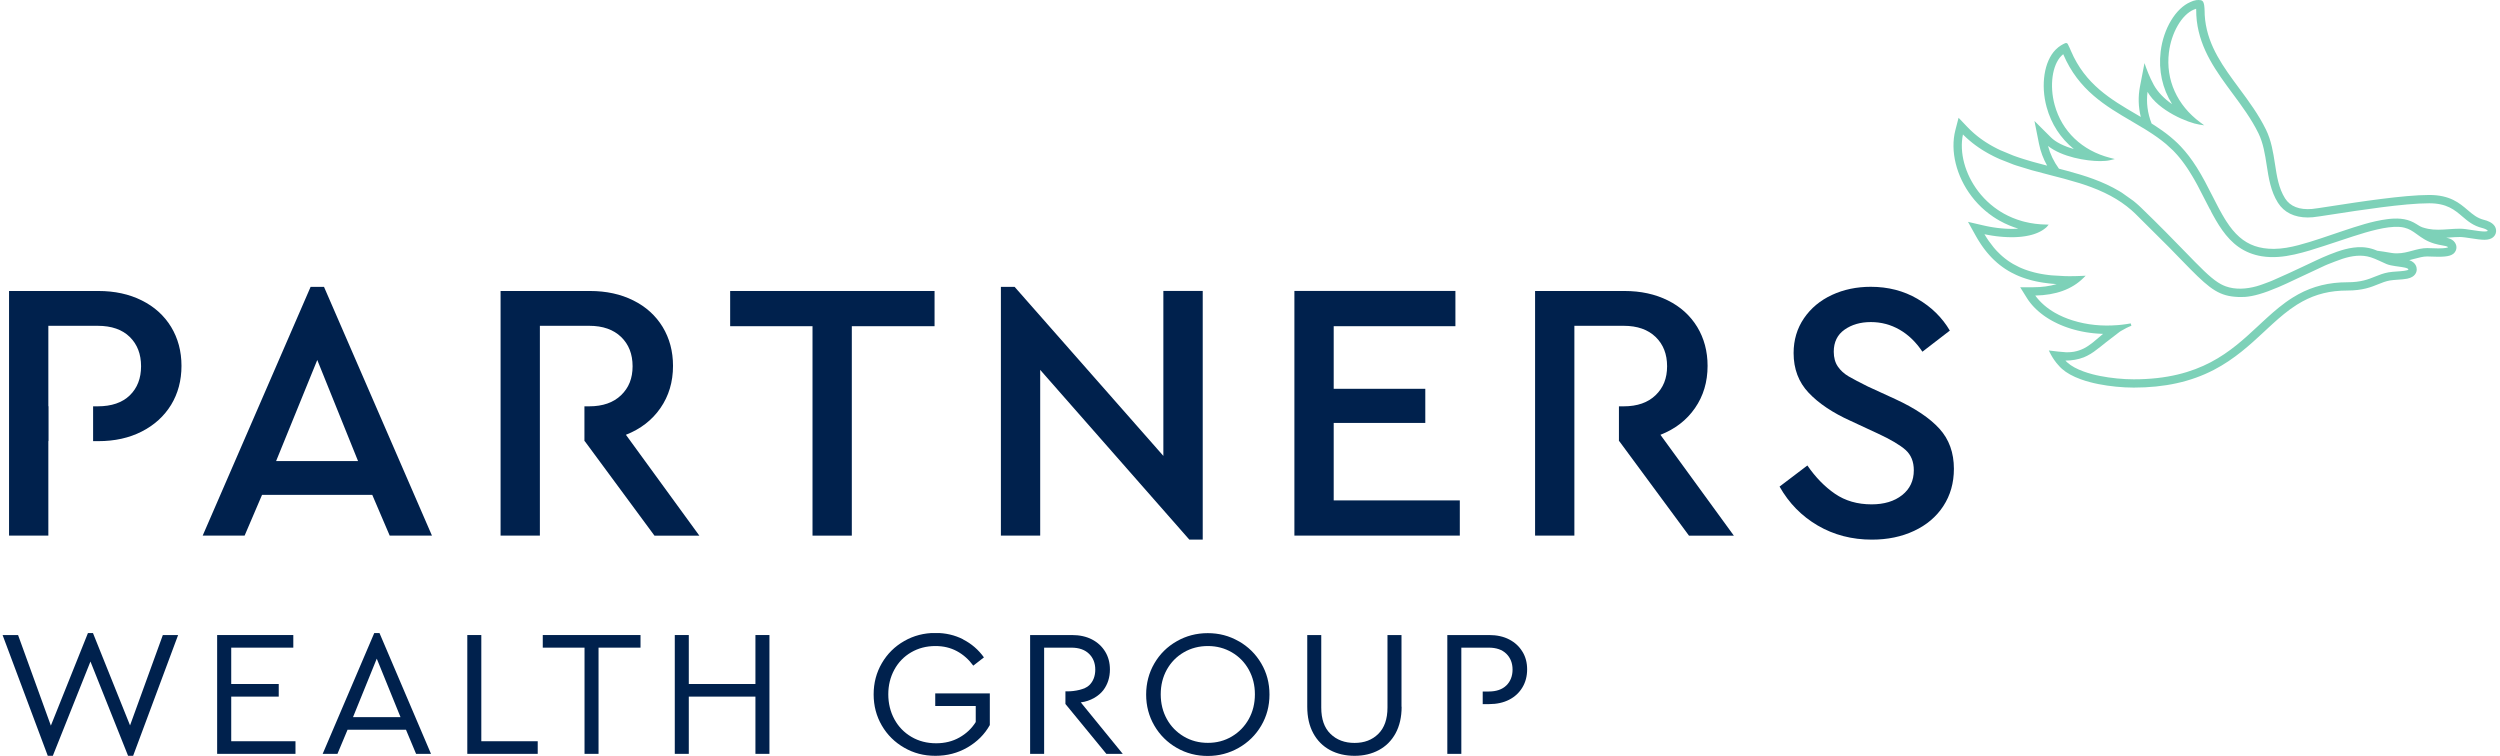 <svg xmlns="http://www.w3.org/2000/svg" viewBox="0 0 387 117" class="c-fbcyrC c-fbcyrC-iTwXaS-css"><path d="M57.621 76.602H40.566L37.865 82.916H31.374L48.083 44.406H50.155L66.864 82.906H60.322L57.621 76.592V76.602ZM49.119 55.713L42.74 71.375H55.427L49.109 55.713H49.119Z" fill="#00214D"></path><path d="M144.669 50.496H131.861V82.916H125.777V50.496H113.029V45.045H144.669V50.496Z" fill="#00214D"></path><path d="M186.182 45.035V83.535H184.11L161.022 57.256V82.906H154.938V44.406H157.061L180.088 70.573V45.035H186.172H186.182Z" fill="#00214D"></path><path d="M225.288 50.496H206.457V60.189H220.636V65.467H206.457V77.465H225.979V82.916H200.372V45.035H225.298V50.486L225.288 50.496Z" fill="#00214D"></path><path d="M296.837 46.273C298.98 47.512 300.646 49.156 301.835 51.176L297.589 54.444C296.593 52.952 295.415 51.815 294.054 51.034C292.693 50.252 291.21 49.856 289.605 49.856C288 49.856 286.639 50.252 285.532 51.034C284.425 51.815 283.866 52.952 283.866 54.444C283.866 55.358 284.079 56.129 284.496 56.738C284.912 57.347 285.471 57.855 286.162 58.261C286.852 58.667 287.848 59.184 289.148 59.834L293.394 61.783C296.461 63.194 298.737 64.727 300.23 66.371C301.723 68.015 302.464 70.086 302.464 72.573C302.464 74.755 301.916 76.673 300.829 78.338C299.742 80.002 298.229 81.281 296.289 82.185C294.359 83.088 292.185 83.535 289.768 83.535C286.67 83.535 283.876 82.804 281.388 81.353C278.899 79.901 276.929 77.891 275.476 75.323L279.783 72.055C281.042 73.892 282.475 75.354 284.059 76.44C285.644 77.526 287.533 78.074 289.717 78.074C291.667 78.074 293.252 77.597 294.45 76.643C295.659 75.689 296.258 74.4 296.258 72.796C296.258 71.456 295.832 70.411 294.968 69.639C294.105 68.878 292.683 68.035 290.692 67.112L286.497 65.163C283.704 63.904 281.53 62.443 279.976 60.798C278.422 59.154 277.65 57.104 277.65 54.657C277.65 52.627 278.188 50.831 279.255 49.268C280.321 47.705 281.774 46.497 283.592 45.654C285.41 44.812 287.411 44.396 289.595 44.396C292.276 44.396 294.684 45.015 296.827 46.263L296.837 46.273Z" fill="#00214D"></path><path d="M96.889 67.305C99.144 66.421 100.932 65.051 102.232 63.173C103.532 61.296 104.182 59.123 104.182 56.637C104.182 54.383 103.644 52.374 102.577 50.608C101.501 48.852 99.997 47.481 98.037 46.507C96.087 45.532 93.842 45.045 91.323 45.045H77.489V82.916H83.573V50.435H91.211C93.314 50.435 94.959 51.014 96.148 52.16C97.336 53.307 97.925 54.82 97.925 56.698C97.925 58.575 97.336 60.027 96.148 61.174C94.959 62.321 93.314 62.899 91.211 62.899H90.47V68.289H90.52L101.318 82.926H108.265L96.899 67.315L96.889 67.305Z" fill="#00214D"></path><path d="M26.489 50.608C25.412 48.852 23.909 47.481 21.948 46.507C19.998 45.532 17.753 45.045 15.234 45.045H1.4V82.916H7.484V68.279H7.515V62.889H7.484V50.435H15.123C17.266 50.435 18.921 51.014 20.089 52.16C21.258 53.307 21.837 54.82 21.837 56.698C21.837 58.575 21.247 60.078 20.089 61.204C18.921 62.331 17.266 62.899 15.123 62.899H14.412V68.289H15.234C17.763 68.289 19.998 67.792 21.948 66.797C23.898 65.802 25.412 64.422 26.489 62.666C27.555 60.91 28.093 58.9 28.093 56.637C28.093 54.373 27.555 52.374 26.489 50.608Z" fill="#00214D"></path><path d="M257.04 67.305C259.295 66.421 261.083 65.051 262.383 63.173C263.683 61.296 264.333 59.123 264.333 56.637C264.333 54.383 263.795 52.374 262.728 50.608C261.652 48.852 260.148 47.481 258.188 46.507C256.228 45.532 253.993 45.045 251.464 45.045H237.63V82.916H243.714V50.435H251.352C253.455 50.435 255.1 51.014 256.289 52.16C257.477 53.307 258.066 54.82 258.066 56.698C258.066 58.575 257.477 60.027 256.289 61.174C255.1 62.321 253.455 62.899 251.352 62.899H250.611V68.289H250.662L261.459 82.926H268.406L257.04 67.315V67.305Z" fill="#00214D"></path><g clip-path="url(#clip0_1414_9101)"><path d="M386.214 35.059C385.852 34.439 385.017 34.155 384.55 34.042C383.472 33.779 382.793 33.199 382.002 32.523C380.715 31.426 379.256 30.182 376.054 30.182C372.082 30.182 365.072 31.266 360.851 31.919C359.43 32.138 358.308 32.312 357.912 32.347C355.949 32.513 354.516 31.96 353.724 30.703C352.742 29.147 352.461 27.316 352.162 25.359C351.889 23.594 351.607 21.768 350.767 20.055C349.632 17.738 348.113 15.684 346.632 13.683C344.173 10.36 341.849 7.22 341.354 3.077C341.284 2.493 341.279 2.071 341.276 1.749C341.273 1.466 341.241 1.068 341.215 0.872C341.109 0.123 340.875 0.001 340.354 0C340.021 0 339.886 0.037 339.885 0.04C339.583 0.097 339.455 0.152 339.201 0.258L339.093 0.304C336.798 1.269 334.896 4.431 334.469 7.99C334.119 10.895 334.729 13.688 336.239 16.12C335.035 15.304 334.009 14.236 333.412 13.157C332.714 11.893 332.205 10.449 332.201 10.434L331.967 9.768L331.267 13.395C330.966 14.958 331.009 16.539 331.395 18.101C331.149 17.956 330.905 17.812 330.659 17.669C326.79 15.407 322.789 13.065 320.587 7.892C320.48 7.632 320.31 7.236 320.091 6.82C320.019 6.672 319.849 6.612 319.654 6.701C319.328 6.854 318.782 7.111 318.2 7.701C316.443 9.483 315.875 13.136 316.82 16.585C317.532 19.188 318.978 21.411 321.027 23.068C319.478 22.631 318.22 21.998 317.498 21.279L314.933 18.726L315.639 22.269C315.873 23.438 316.293 24.57 316.896 25.641C316.219 25.465 315.533 25.287 314.862 25.099L314.459 24.985L314.412 24.971L313.243 24.62L313.173 24.597L312.548 24.395C312.401 24.344 312.251 24.293 312.103 24.241L311.64 24.075L309.645 23.246C309.502 23.18 309.361 23.11 309.218 23.04L309.141 23.001L309.08 22.969C308.984 22.92 308.886 22.871 308.789 22.819L308.624 22.731C308.536 22.684 308.451 22.636 308.362 22.587L308.195 22.492C308.108 22.443 308.024 22.393 307.923 22.333L307.368 21.988C307.244 21.908 307.124 21.826 306.974 21.723C306.842 21.632 306.713 21.54 306.573 21.438L306.454 21.348C306.365 21.28 306.274 21.211 306.184 21.142L306.076 21.055L306.022 21.011C305.948 20.951 305.876 20.893 305.801 20.829L305.656 20.708C305.578 20.638 305.497 20.569 305.396 20.477L305.28 20.372C305.211 20.311 305.146 20.247 305.079 20.184L304.977 20.088L304.915 20.027C304.782 19.897 304.665 19.779 304.555 19.666L303.187 18.23L302.691 20.148C301.863 23.356 302.829 27.282 305.207 30.398C305.356 30.595 305.516 30.791 305.675 30.981C306.341 31.763 307.089 32.471 307.899 33.088C308.107 33.247 308.324 33.402 308.54 33.549C308.877 33.775 309.223 33.989 309.566 34.18C310.046 34.448 310.545 34.689 311.05 34.898C311.499 35.085 311.96 35.25 312.427 35.39C312.346 35.395 312.263 35.4 312.18 35.406L312.125 35.41C312.012 35.415 311.9 35.42 311.786 35.423L311.412 35.428H311.354C311.177 35.426 311.016 35.423 310.837 35.418C310.69 35.412 310.523 35.403 310.3 35.388L310.249 35.386C310.09 35.375 309.926 35.36 309.764 35.344L309.669 35.335C309.505 35.319 309.342 35.302 309.179 35.281L309.128 35.274C308.97 35.252 308.813 35.231 308.658 35.207L308.598 35.198C308.439 35.174 308.282 35.147 308.115 35.118L308.039 35.105C307.887 35.077 307.738 35.049 307.59 35.018L307.515 35.002C307.361 34.971 307.212 34.938 307.065 34.904L304.647 34.343L305.851 36.506C305.948 36.679 306.047 36.851 306.155 37.033L306.597 37.731C306.663 37.83 306.728 37.93 306.794 38.024L306.935 38.223C306.999 38.315 307.065 38.404 307.13 38.49L307.281 38.688C307.347 38.773 307.414 38.857 307.479 38.937C307.53 39.001 307.583 39.065 307.637 39.129C307.702 39.208 307.77 39.288 307.84 39.366C307.893 39.427 307.947 39.488 308.002 39.548C308.071 39.625 308.142 39.7 308.233 39.796L308.38 39.949C308.455 40.023 308.527 40.097 308.603 40.17L308.642 40.207C308.683 40.247 308.725 40.289 308.769 40.327C308.845 40.399 308.922 40.468 309.013 40.548L309.057 40.588C309.095 40.623 309.131 40.656 309.167 40.687C309.266 40.772 309.366 40.855 309.469 40.936L309.529 40.985L309.581 41.028C309.716 41.134 309.858 41.24 310.002 41.343L310.2 41.481C310.279 41.535 310.356 41.589 310.439 41.645L310.645 41.772C310.725 41.823 310.805 41.874 310.888 41.923L311.089 42.037C311.175 42.087 311.261 42.136 311.35 42.184L312.044 42.53C312.134 42.57 312.222 42.611 312.313 42.65L312.537 42.746C312.628 42.783 312.72 42.821 312.812 42.855C312.891 42.886 312.966 42.915 313.041 42.942C313.137 42.978 313.235 43.011 313.375 43.059C313.435 43.08 313.495 43.102 313.557 43.12C313.632 43.146 313.709 43.168 313.787 43.192L314.085 43.282C314.179 43.309 314.278 43.335 314.375 43.361L314.622 43.425C314.803 43.471 314.988 43.513 315.168 43.553L315.293 43.577C315.438 43.606 315.584 43.637 315.734 43.664L315.95 43.7C316.072 43.721 316.188 43.741 316.31 43.76L317.155 43.87C317.269 43.883 317.385 43.897 317.499 43.907L317.767 43.931C317.884 43.941 318 43.95 318.116 43.959C318.203 43.966 318.289 43.971 318.374 43.977C317.297 44.302 316.069 44.466 314.709 44.466H312.725L313.771 46.144C313.836 46.249 313.911 46.358 313.992 46.478C313.992 46.478 314.091 46.614 314.091 46.615C314.139 46.679 314.186 46.745 314.236 46.807C314.266 46.848 314.298 46.888 314.329 46.926C314.385 46.998 314.444 47.067 314.503 47.137L314.54 47.18L314.6 47.249C314.667 47.325 314.735 47.401 314.822 47.492C314.841 47.516 314.864 47.538 314.884 47.558C314.983 47.66 315.083 47.761 315.187 47.859L315.256 47.926C315.338 48.001 315.421 48.077 315.501 48.147C315.501 48.147 315.656 48.279 315.656 48.28C315.718 48.332 315.78 48.384 315.842 48.433L315.973 48.539C316.05 48.6 316.128 48.658 316.237 48.74L316.332 48.812C316.434 48.885 316.537 48.957 316.648 49.034L316.702 49.071C316.824 49.153 316.95 49.234 317.089 49.319L317.218 49.399C317.309 49.452 317.401 49.507 317.494 49.56L317.649 49.647C317.739 49.697 317.829 49.745 317.92 49.793L318.52 50.092C318.675 50.164 318.819 50.229 318.974 50.295L319.053 50.327C319.177 50.381 319.302 50.433 319.431 50.482L319.6 50.546C319.704 50.584 319.807 50.623 319.911 50.659L320.097 50.724C320.202 50.76 320.309 50.795 320.456 50.842L320.599 50.887C320.727 50.925 320.857 50.963 321.024 51.011L321.107 51.035C321.274 51.08 321.446 51.124 321.624 51.168L321.77 51.201C321.897 51.232 322.025 51.258 322.152 51.286L322.35 51.326C322.467 51.349 322.586 51.372 322.705 51.393L322.908 51.429C323.035 51.45 323.164 51.469 323.289 51.486L323.47 51.513C323.673 51.539 323.858 51.562 324.067 51.585C324.237 51.602 324.417 51.618 324.615 51.633L324.805 51.646C324.938 51.654 325.073 51.662 325.209 51.669L325.425 51.677C325.467 51.678 325.511 51.679 325.557 51.681L324.009 52.986L323.955 53.029L323.261 53.535C323.181 53.588 323.102 53.639 323.018 53.689L322.632 53.91L322.565 53.944C322.116 54.167 321.62 54.337 321.127 54.431C321.07 54.442 321.015 54.451 320.959 54.461L320.631 54.5C320.579 54.506 320.526 54.51 320.471 54.514C320.409 54.518 320.347 54.522 320.284 54.523L320.117 54.527C320.089 54.527 320.062 54.528 320.022 54.53L319.844 54.526H319.777C319.633 54.519 319.207 54.492 318.627 54.428C318.037 54.363 317.508 54.295 317.507 54.295L317.155 54.25L317.312 54.568C317.324 54.592 317.61 55.172 317.977 55.7C318.267 56.123 318.464 56.336 318.569 56.45C318.596 56.48 318.617 56.501 318.631 56.518C318.71 56.614 318.792 56.71 318.882 56.802C318.974 56.898 319.077 56.996 319.197 57.103C319.903 57.729 320.876 58.269 322.089 58.708C322.32 58.793 322.56 58.873 322.804 58.948C323.063 59.029 323.333 59.105 323.606 59.175C323.79 59.224 323.979 59.27 324.164 59.313C324.389 59.366 324.62 59.414 324.853 59.461C326.571 59.803 328.557 60 330.297 60C335.086 60 339.143 59.104 342.701 57.259C345.922 55.587 348.364 53.32 350.335 51.489L351.085 50.792C351.332 50.563 351.578 50.337 351.825 50.113C352.887 49.15 354.162 48.044 355.583 47.153C355.85 46.986 356.12 46.827 356.387 46.681C358.515 45.517 360.732 44.974 363.366 44.974C365.735 44.974 367.027 44.454 368.164 43.993C368.775 43.745 369.304 43.532 369.971 43.416C370.294 43.36 370.738 43.328 371.174 43.297C371.679 43.263 372.2 43.228 372.634 43.142C373.965 42.875 374.11 42.043 374.11 41.696C374.11 41.386 373.995 40.638 372.951 40.271C373.252 40.201 373.532 40.125 373.782 40.057C374.458 39.873 375.098 39.699 375.744 39.699C375.796 39.699 375.936 39.704 376.09 39.711C376.427 39.725 376.933 39.746 377.436 39.746C378.906 39.746 379.825 39.587 380.166 38.767C380.241 38.582 380.44 37.931 379.824 37.314C379.515 37.008 379.127 36.887 378.682 36.798C378.852 36.787 379.021 36.775 379.189 36.763C379.719 36.727 380.269 36.688 380.803 36.688C381.211 36.688 381.879 36.791 382.539 36.892C383.301 37.009 384.018 37.12 384.597 37.12C385.865 37.12 386.237 36.471 386.348 36.085C386.448 35.743 386.4 35.378 386.214 35.059ZM323.101 55.071C323.832 54.706 324.469 54.215 325.116 53.701C325.417 53.462 325.717 53.222 326.018 52.983L328.145 51.346C328.205 51.308 328.266 51.272 328.33 51.233L329.174 50.766C329.254 50.726 329.339 50.688 329.423 50.65L329.55 50.59C329.677 50.534 329.806 50.479 329.941 50.426L329.837 50.062C329.638 50.098 329.439 50.13 329.24 50.161L329.075 50.185C328.918 50.208 328.76 50.229 328.585 50.249L328.473 50.264C328.279 50.286 328.085 50.305 327.897 50.322L327.771 50.331C325.437 50.518 323.075 50.303 320.837 49.597C319.879 49.295 318.947 48.906 318.077 48.404C316.911 47.729 315.851 46.844 315.057 45.751C318.251 45.69 320.757 44.775 322.511 43.028L322.863 42.681L322.368 42.705C322.065 42.719 321.77 42.729 321.476 42.738L321.23 42.743C320.995 42.749 320.763 42.751 320.536 42.753H320.333L319.697 42.746L317.626 42.627C317.518 42.617 317.407 42.605 317.298 42.593C317.218 42.584 317.138 42.575 317.055 42.565C316.954 42.553 316.855 42.538 316.753 42.524L316.503 42.489C316.39 42.472 316.277 42.453 316.163 42.432L315.965 42.398C315.827 42.374 315.692 42.346 315.557 42.319L315.441 42.294C315.27 42.257 315.103 42.219 314.936 42.177L314.244 41.984C314.149 41.955 314.052 41.927 313.959 41.896L313.491 41.734C313.423 41.708 313.354 41.683 313.283 41.654C313.197 41.62 313.116 41.587 313.036 41.555L312.831 41.469C312.75 41.433 312.669 41.397 312.588 41.361L311.676 40.889C311.635 40.865 311.594 40.841 311.55 40.816C311.469 40.768 311.392 40.72 311.31 40.668L311.149 40.567C311.059 40.508 310.971 40.448 310.885 40.389L310.757 40.299C310.629 40.207 310.506 40.114 310.38 40.016L310.28 39.934C310.189 39.862 310.1 39.789 310.009 39.711C309.975 39.684 309.945 39.656 309.914 39.628L309.811 39.536C309.758 39.488 309.704 39.44 309.652 39.391L309.151 38.894C309.087 38.826 309.024 38.758 308.958 38.688C308.909 38.634 308.862 38.578 308.813 38.522C308.75 38.452 308.687 38.381 308.628 38.311L307.857 37.297C307.796 37.209 307.736 37.117 307.658 37C307.623 36.951 307.591 36.9 307.558 36.848C307.491 36.746 307.427 36.64 307.361 36.535L307.265 36.378C307.241 36.338 307.217 36.298 307.193 36.257L307.249 36.269L307.328 36.285C307.484 36.317 307.643 36.347 307.805 36.377L307.9 36.394C308.066 36.423 308.23 36.451 308.394 36.477L308.461 36.487C308.627 36.511 308.794 36.535 308.962 36.556L309.017 36.565C309.188 36.586 309.363 36.606 309.536 36.622L309.637 36.632C309.81 36.648 309.983 36.663 310.157 36.675L310.249 36.68C310.431 36.692 310.613 36.703 310.816 36.71C310.994 36.715 311.171 36.719 311.373 36.719L311.818 36.715C311.944 36.711 312.068 36.707 312.19 36.7L312.254 36.696C312.357 36.691 312.46 36.684 312.561 36.675L312.687 36.664C312.768 36.658 312.848 36.65 312.93 36.642L313.434 36.575C313.509 36.565 313.581 36.553 313.653 36.539L314.139 36.442C314.22 36.423 314.3 36.402 314.413 36.374L314.476 36.358C314.59 36.327 314.699 36.295 314.832 36.253C314.932 36.219 315.029 36.186 315.128 36.15L315.227 36.11C315.297 36.082 315.366 36.054 315.433 36.026L315.55 35.973C315.612 35.945 315.672 35.916 315.735 35.885L315.847 35.828C315.905 35.797 315.963 35.764 316.02 35.732L316.132 35.665C316.187 35.631 316.24 35.595 316.292 35.56C316.328 35.536 316.364 35.514 316.394 35.491C316.444 35.456 316.49 35.419 316.538 35.383L316.598 35.335L316.646 35.298C316.708 35.248 316.712 35.257 316.825 35.143C316.939 35.03 317.135 34.765 317.135 34.765L316.752 34.762C315.595 34.744 314.468 34.599 313.403 34.33C313.272 34.297 313.145 34.263 313.017 34.227C312.516 34.086 312.024 33.914 311.548 33.718C311.09 33.528 310.635 33.308 310.199 33.066C309.882 32.887 309.566 32.694 309.267 32.491C309.068 32.357 308.874 32.217 308.684 32.073C307.948 31.514 307.268 30.87 306.663 30.159C306.516 29.986 306.374 29.808 306.236 29.63C304.173 26.93 303.282 23.586 303.864 20.814L304.009 20.958L304.133 21.075C304.224 21.163 304.315 21.248 304.406 21.332L304.557 21.468C304.642 21.544 304.728 21.619 304.812 21.692L304.971 21.826C305.058 21.9 305.145 21.97 305.231 22.041C305.282 22.082 305.334 22.125 305.386 22.166C305.485 22.242 305.58 22.317 305.68 22.39L305.807 22.486C305.949 22.59 306.091 22.691 306.271 22.816C306.402 22.905 306.534 22.993 306.665 23.079L306.812 23.173C306.908 23.236 307.007 23.297 307.108 23.357L307.732 23.722C307.825 23.775 307.917 23.826 308.012 23.875L308.644 24.204C308.797 24.279 308.948 24.352 309.099 24.422L309.565 24.634L311.678 25.467C311.831 25.52 311.985 25.573 312.138 25.625L314.515 26.349C315.485 26.619 316.478 26.875 317.437 27.121C318.126 27.297 318.812 27.474 319.539 27.668L321.919 28.354C322.113 28.416 322.306 28.476 322.497 28.54L322.553 28.558C325.681 29.596 328.028 30.856 329.961 32.543C330.155 32.714 330.348 32.89 330.536 33.072L335.734 38.244C335.792 38.304 335.852 38.363 335.911 38.424C335.991 38.504 336.067 38.582 336.147 38.666L336.247 38.77C336.598 39.129 336.932 39.471 337.248 39.798L339.083 41.676C342.225 44.848 343.651 45.855 346.444 45.971L346.716 45.98C346.962 45.985 347.219 45.983 347.479 45.965L347.612 45.955C347.732 45.944 347.855 45.931 347.978 45.915L348.106 45.897C348.253 45.876 348.401 45.851 348.551 45.823L348.6 45.815C348.948 45.747 349.311 45.658 349.723 45.54C350.586 45.291 351.567 44.932 352.724 44.438C353.129 44.263 353.54 44.081 353.951 43.893L355.691 43.076L355.738 43.055L359.91 41.102C360.023 41.053 360.136 41.002 360.289 40.939C361.066 40.644 361.838 40.314 362.628 40.059C364.048 39.601 365.558 39.37 367.006 39.834C367.848 40.103 368.621 40.538 369.435 40.875C369.833 41.04 370.354 41.13 370.809 41.198L371.262 41.261C371.448 41.286 371.629 41.312 371.804 41.34C371.977 41.366 372.137 41.394 372.283 41.429C372.352 41.445 372.418 41.463 372.478 41.482C372.582 41.515 372.821 41.602 372.821 41.707C372.821 41.904 371.608 41.988 371.089 42.023C370.624 42.055 370.143 42.087 369.752 42.156C368.951 42.296 368.335 42.544 367.683 42.807C366.603 43.244 365.486 43.694 363.37 43.694C360.55 43.694 358.064 44.304 355.768 45.56C355.472 45.722 355.182 45.893 354.899 46.071C353.399 47.011 352.066 48.163 350.959 49.167C350.709 49.395 350.458 49.624 350.209 49.856L349.458 50.554C345.34 54.38 340.672 58.719 330.301 58.719C328.642 58.719 326.752 58.531 325.109 58.205C324.89 58.161 324.675 58.115 324.46 58.066C324.282 58.025 324.108 57.982 323.936 57.937C323.683 57.87 323.433 57.8 323.192 57.725C322.968 57.657 322.749 57.584 322.537 57.505C321.477 57.12 320.645 56.665 320.061 56.147C319.978 56.073 319.895 55.999 319.821 55.919C319.791 55.886 319.759 55.851 319.729 55.818C319.732 55.819 319.735 55.819 319.737 55.819C320.705 55.819 321.674 55.66 322.577 55.312C322.755 55.233 322.931 55.154 323.101 55.071ZM370.175 39.15C369.355 39.006 368.645 38.898 368.008 38.817C367.822 38.739 367.647 38.672 367.483 38.613L367.449 38.602C367.366 38.573 367.28 38.545 367.187 38.518L366.782 38.413C366.716 38.397 366.653 38.384 366.587 38.372L366.182 38.308C366.102 38.299 366.025 38.291 365.945 38.284L365.891 38.279C365.795 38.271 365.697 38.265 365.603 38.263C363.853 38.208 362.141 38.79 360.539 39.432C359.22 39.961 357.945 40.599 356.658 41.198C355.112 41.919 353.572 42.654 352.004 43.325C351.884 43.377 351.765 43.428 351.645 43.48C351.524 43.531 351.403 43.578 351.282 43.625C350.621 43.869 349.965 44.135 349.283 44.322C347.755 44.741 346.049 44.873 344.534 44.322C344.279 44.228 344.033 44.117 343.794 43.987C343.645 43.907 343.494 43.818 343.345 43.721C342.043 42.882 340.587 41.381 338.17 38.891C336.452 37.123 334.314 34.919 331.431 32.137C331.319 32.031 331.208 31.925 331.095 31.821L330.968 31.708C330.895 31.644 330.825 31.58 330.753 31.518L330.41 31.229C330.361 31.187 330.31 31.148 330.229 31.082L328.471 29.834C328.367 29.77 328.266 29.706 328.163 29.645L328.119 29.618C325.505 28.055 322.69 27.176 320.041 26.46C319.601 26.342 319.16 26.225 318.72 26.111C317.925 25.017 317.359 23.836 317.034 22.592C319.181 24.305 322.952 24.939 325.107 24.939C325.72 24.939 326.248 24.89 326.631 24.798L327.374 24.62L326.634 24.429C322.304 23.316 319.179 20.332 318.06 16.244C317.242 13.258 317.683 10.059 319.11 8.638C319.253 8.494 319.34 8.422 319.387 8.386C319.39 8.395 319.395 8.405 319.399 8.417C321.762 13.961 325.95 16.411 330 18.78C330.696 19.188 331.389 19.593 332.066 20.011L332.321 20.17C333.5 20.907 334.465 21.595 335.304 22.297L336.398 23.302C336.473 23.378 336.545 23.454 336.62 23.534C336.735 23.654 336.846 23.776 336.957 23.9L337.057 24.012C337.137 24.105 337.216 24.197 337.295 24.293L337.387 24.402C337.486 24.521 337.58 24.64 337.672 24.756L337.794 24.915C337.85 24.989 337.906 25.062 337.961 25.136L338.247 25.529C338.329 25.646 338.412 25.765 338.494 25.886L338.597 26.038C338.65 26.119 338.704 26.199 338.757 26.283L338.843 26.414C339.022 26.694 339.195 26.973 339.362 27.256L339.643 27.732C339.737 27.895 339.826 28.057 339.918 28.223C339.946 28.273 339.974 28.324 340.004 28.376L340.134 28.613C340.171 28.679 340.206 28.745 340.24 28.813C340.24 28.813 342.089 32.395 342.09 32.395C342.159 32.422 342.269 32.736 342.308 32.807C342.384 32.95 342.46 33.091 342.536 33.232C342.689 33.512 342.845 33.791 343.007 34.067C343.322 34.608 343.655 35.138 344.02 35.647C344.722 36.631 345.547 37.538 346.541 38.237C347.605 38.986 348.832 39.46 350.115 39.668C351.821 39.945 353.514 39.764 355.19 39.391C356.759 39.042 358.286 38.556 359.811 38.054C360.888 37.698 361.965 37.344 363.042 36.988C363.447 36.855 363.852 36.719 364.258 36.587C366.662 35.809 369.416 35.015 371.321 35.121L371.414 35.126C371.5 35.131 371.583 35.141 371.663 35.149L371.756 35.159C371.832 35.17 371.907 35.182 371.978 35.197L372.221 35.25C372.392 35.292 372.554 35.344 372.724 35.411C373.022 35.531 373.305 35.685 373.643 35.913L374.151 36.273C374.493 36.522 374.847 36.779 375.279 37.035C376.375 37.686 377.412 37.871 378.098 37.994C378.478 38.062 378.805 38.12 378.906 38.219C378.934 38.248 378.948 38.268 378.958 38.275C378.9 38.319 378.629 38.452 377.433 38.452C376.953 38.452 376.472 38.431 376.138 38.417C375.955 38.409 375.816 38.403 375.741 38.403C374.927 38.403 374.171 38.608 373.44 38.806C372.692 39.009 371.919 39.218 371.065 39.218C370.771 39.228 370.471 39.202 370.175 39.15ZM375.902 35.43C375.6 35.372 375.303 35.29 375.01 35.197C374.663 35.085 374.359 34.864 374.047 34.677C373.908 34.594 373.769 34.511 373.626 34.435C372.375 33.773 370.942 33.749 369.57 33.925C367.206 34.228 364.908 35.01 362.655 35.757C360.391 36.508 358.112 37.346 355.794 37.952C354.568 38.273 353.311 38.512 352.04 38.526H351.951C349.776 38.526 348.095 37.943 346.663 36.69C346.299 36.373 345.944 36.002 345.602 35.59C345.285 35.203 344.966 34.762 344.653 34.28C344.577 34.163 344.501 34.044 344.428 33.926C344.152 33.478 343.867 32.98 343.554 32.401C343.482 32.268 343.412 32.133 343.339 31.997C343.052 31.453 342.765 30.888 342.469 30.307C341.728 28.847 340.961 27.338 340.043 25.888C339.254 24.641 338.443 23.582 337.562 22.652C337.41 22.492 337.255 22.337 337.097 22.182C337.051 22.138 337.004 22.094 336.957 22.05C336.838 21.936 336.715 21.823 336.591 21.711L336.461 21.595C336.297 21.45 336.131 21.306 335.932 21.145C335.77 21.013 335.606 20.882 335.439 20.753L335.311 20.654C335.165 20.544 335.017 20.435 334.867 20.327L334.776 20.259C334.405 19.994 334.032 19.738 333.648 19.489L333.569 19.438C333.401 19.331 333.231 19.221 333.063 19.116C332.435 17.495 332.224 15.851 332.439 14.22C334.123 17.174 338.761 19.029 340.457 19.285L341.213 19.4L340.599 18.944C337.008 16.288 335.239 12.352 335.745 8.146C336.114 5.072 337.732 2.275 339.59 1.493C339.691 1.45 339.866 1.376 339.961 1.356C339.974 1.436 339.976 1.601 339.977 1.762C339.98 2.083 339.985 2.568 340.064 3.231C340.6 7.712 343.135 11.138 345.587 14.449C347.026 16.393 348.514 18.403 349.601 20.62C350.358 22.163 350.625 23.896 350.883 25.572C351.189 27.555 351.503 29.608 352.627 31.387C353.566 32.878 355.163 33.665 357.241 33.665C357.487 33.665 357.75 33.653 358.022 33.629C358.463 33.589 359.553 33.421 361.063 33.188C365.219 32.545 372.175 31.468 376.051 31.468C378.779 31.468 379.989 32.503 381.16 33.504C381.997 34.219 382.862 34.957 384.242 35.294C384.64 35.39 385.015 35.571 385.094 35.707C385.105 35.723 385.103 35.731 385.103 35.733C385.101 35.739 385.043 35.833 384.596 35.833C384.113 35.833 383.405 35.724 382.722 35.619C382.029 35.512 381.31 35.402 380.802 35.402C380.233 35.402 379.655 35.442 379.098 35.48C378.545 35.519 377.976 35.559 377.42 35.559C376.849 35.559 376.353 35.516 375.902 35.43Z" fill="#7DD1B8"></path></g><g clip-path="url(#clip1_1414_9101)"><path d="M27.572 98.304L20.608 117H19.827L14.002 102.403L8.177 117H7.396L0.4 98.304H2.797L7.874 112.326L13.612 98H14.393L20.131 112.293L25.207 98.304H27.572Z" fill="#00214D"></path><path d="M45.415 100.256H35.794V105.884H43.148V107.836H35.794V114.744H45.741V116.696H33.614V98.304H45.404V100.256H45.415Z" fill="#00214D"></path><path d="M62.836 112.966H53.8L52.238 116.696H49.95L57.933 98H58.746L66.719 116.696H64.409L62.847 112.966H62.836ZM58.323 101.958L54.646 111.014H62.001L58.323 101.958Z" fill="#00214D"></path><path d="M74.518 114.744H83.239V116.696H72.338V98.304H74.507V114.744H74.518Z" fill="#00214D"></path><path d="M99.152 100.256H92.654V116.696H90.485V100.256H84.02V98.304H99.152V100.256Z" fill="#00214D"></path><path d="M119.11 116.696H116.941V107.836H106.625V116.696H104.456V98.304H106.625V105.884H116.941V98.304H119.11V116.696Z" fill="#00214D"></path><path d="M149.092 98.987C150.383 99.648 151.456 100.57 152.313 101.763L150.665 103.043C149.959 102.078 149.113 101.329 148.126 100.798C147.139 100.267 146.033 100.006 144.807 100.006C143.419 100.006 142.16 100.332 141.043 100.982C139.926 101.633 139.058 102.533 138.44 103.672C137.822 104.81 137.507 106.079 137.507 107.478C137.507 108.877 137.822 110.179 138.451 111.339C139.08 112.499 139.969 113.41 141.097 114.072C142.226 114.733 143.505 115.059 144.916 115.059C146.25 115.059 147.454 114.766 148.506 114.17C149.569 113.573 150.415 112.781 151.044 111.773V109.289H144.775V107.337H153.224V112.239C152.411 113.692 151.25 114.842 149.753 115.709C148.256 116.577 146.608 117 144.807 117C143.007 117 141.434 116.588 139.969 115.742C138.516 114.907 137.355 113.768 136.509 112.315C135.663 110.862 135.24 109.257 135.24 107.489C135.24 105.721 135.663 104.116 136.509 102.663C137.355 101.21 138.505 100.071 139.969 99.236C141.423 98.401 143.039 97.978 144.807 97.978C146.369 97.978 147.79 98.304 149.081 98.965L149.092 98.987Z" fill="#00214D"></path><path d="M191.753 99.258C193.218 100.093 194.378 101.232 195.235 102.685C196.092 104.138 196.515 105.743 196.515 107.511C196.515 109.279 196.092 110.884 195.235 112.337C194.378 113.79 193.218 114.929 191.753 115.764C190.289 116.599 188.684 117.022 186.959 117.022C185.234 117.022 183.607 116.61 182.154 115.764C180.7 114.929 179.539 113.779 178.693 112.326C177.847 110.873 177.424 109.268 177.424 107.522C177.424 105.776 177.847 104.149 178.693 102.696C179.539 101.243 180.689 100.104 182.154 99.269C183.607 98.434 185.213 98.011 186.959 98.011C188.705 98.011 190.289 98.423 191.753 99.269V99.258ZM183.249 100.982C182.132 101.633 181.264 102.522 180.624 103.661C179.995 104.8 179.681 106.068 179.681 107.478C179.681 108.888 179.995 110.168 180.624 111.306C181.253 112.445 182.132 113.345 183.249 114.007C184.366 114.668 185.603 114.994 186.981 114.994C188.358 114.994 189.573 114.668 190.69 114.007C191.808 113.345 192.675 112.445 193.315 111.306C193.944 110.168 194.259 108.888 194.259 107.478C194.259 106.068 193.944 104.821 193.315 103.672C192.686 102.533 191.808 101.633 190.69 100.982C189.573 100.332 188.336 100.006 186.981 100.006C185.625 100.006 184.356 100.332 183.249 100.982Z" fill="#00214D"></path><path d="M216.973 109.398C216.973 110.992 216.658 112.369 216.04 113.508C215.422 114.647 214.554 115.514 213.447 116.111C212.341 116.707 211.094 117 209.694 117C208.295 117 206.993 116.707 205.887 116.111C204.781 115.514 203.913 114.647 203.295 113.508C202.676 112.369 202.362 110.992 202.362 109.398V98.304H204.531V109.539C204.531 111.328 205.008 112.684 205.963 113.606C206.917 114.538 208.165 115.005 209.683 115.005C211.202 115.005 212.417 114.538 213.361 113.606C214.304 112.673 214.782 111.317 214.782 109.539V98.304H216.951V109.398H216.973Z" fill="#00214D"></path><path d="M167.326 108.725C168.812 108.541 170.092 107.749 170.786 106.849C171.469 105.949 171.816 104.876 171.816 103.628C171.816 102.609 171.578 101.687 171.09 100.885C170.602 100.082 169.918 99.442 169.04 98.987C168.161 98.531 167.12 98.304 165.926 98.304H159.462V116.696H161.631V100.256H165.84C167.011 100.256 167.922 100.57 168.573 101.199C169.224 101.828 169.549 102.652 169.549 103.65C169.549 104.648 169.235 105.494 168.584 106.101C167.944 106.719 166.415 107.023 165.221 107.023H164.928V108.975L171.263 116.696H173.801L167.304 108.725H167.326Z" fill="#00214D"></path><path d="M235.673 100.885C235.185 100.071 234.502 99.442 233.623 98.987C232.744 98.531 231.703 98.304 230.51 98.304H224.045V116.696H226.214V100.256H230.456C231.627 100.256 232.538 100.57 233.178 101.199C233.818 101.828 234.144 102.652 234.144 103.65C234.144 104.648 233.818 105.494 233.178 106.112C232.538 106.73 231.627 107.045 230.456 107.045H229.523V108.997H230.51C231.703 108.997 232.734 108.769 233.623 108.313C234.512 107.858 235.185 107.218 235.673 106.405C236.161 105.591 236.4 104.659 236.4 103.618C236.4 102.576 236.161 101.676 235.673 100.874V100.885Z" fill="#00214D"></path></g><defs><clipPath id="clip0_1414_9101"><rect width="84" height="60" fill="white" transform="translate(302.4)"></rect></clipPath><clipPath id="clip1_1414_9101"><rect width="236" height="19" fill="white" transform="translate(0.4 98)"></rect></clipPath></defs></svg>